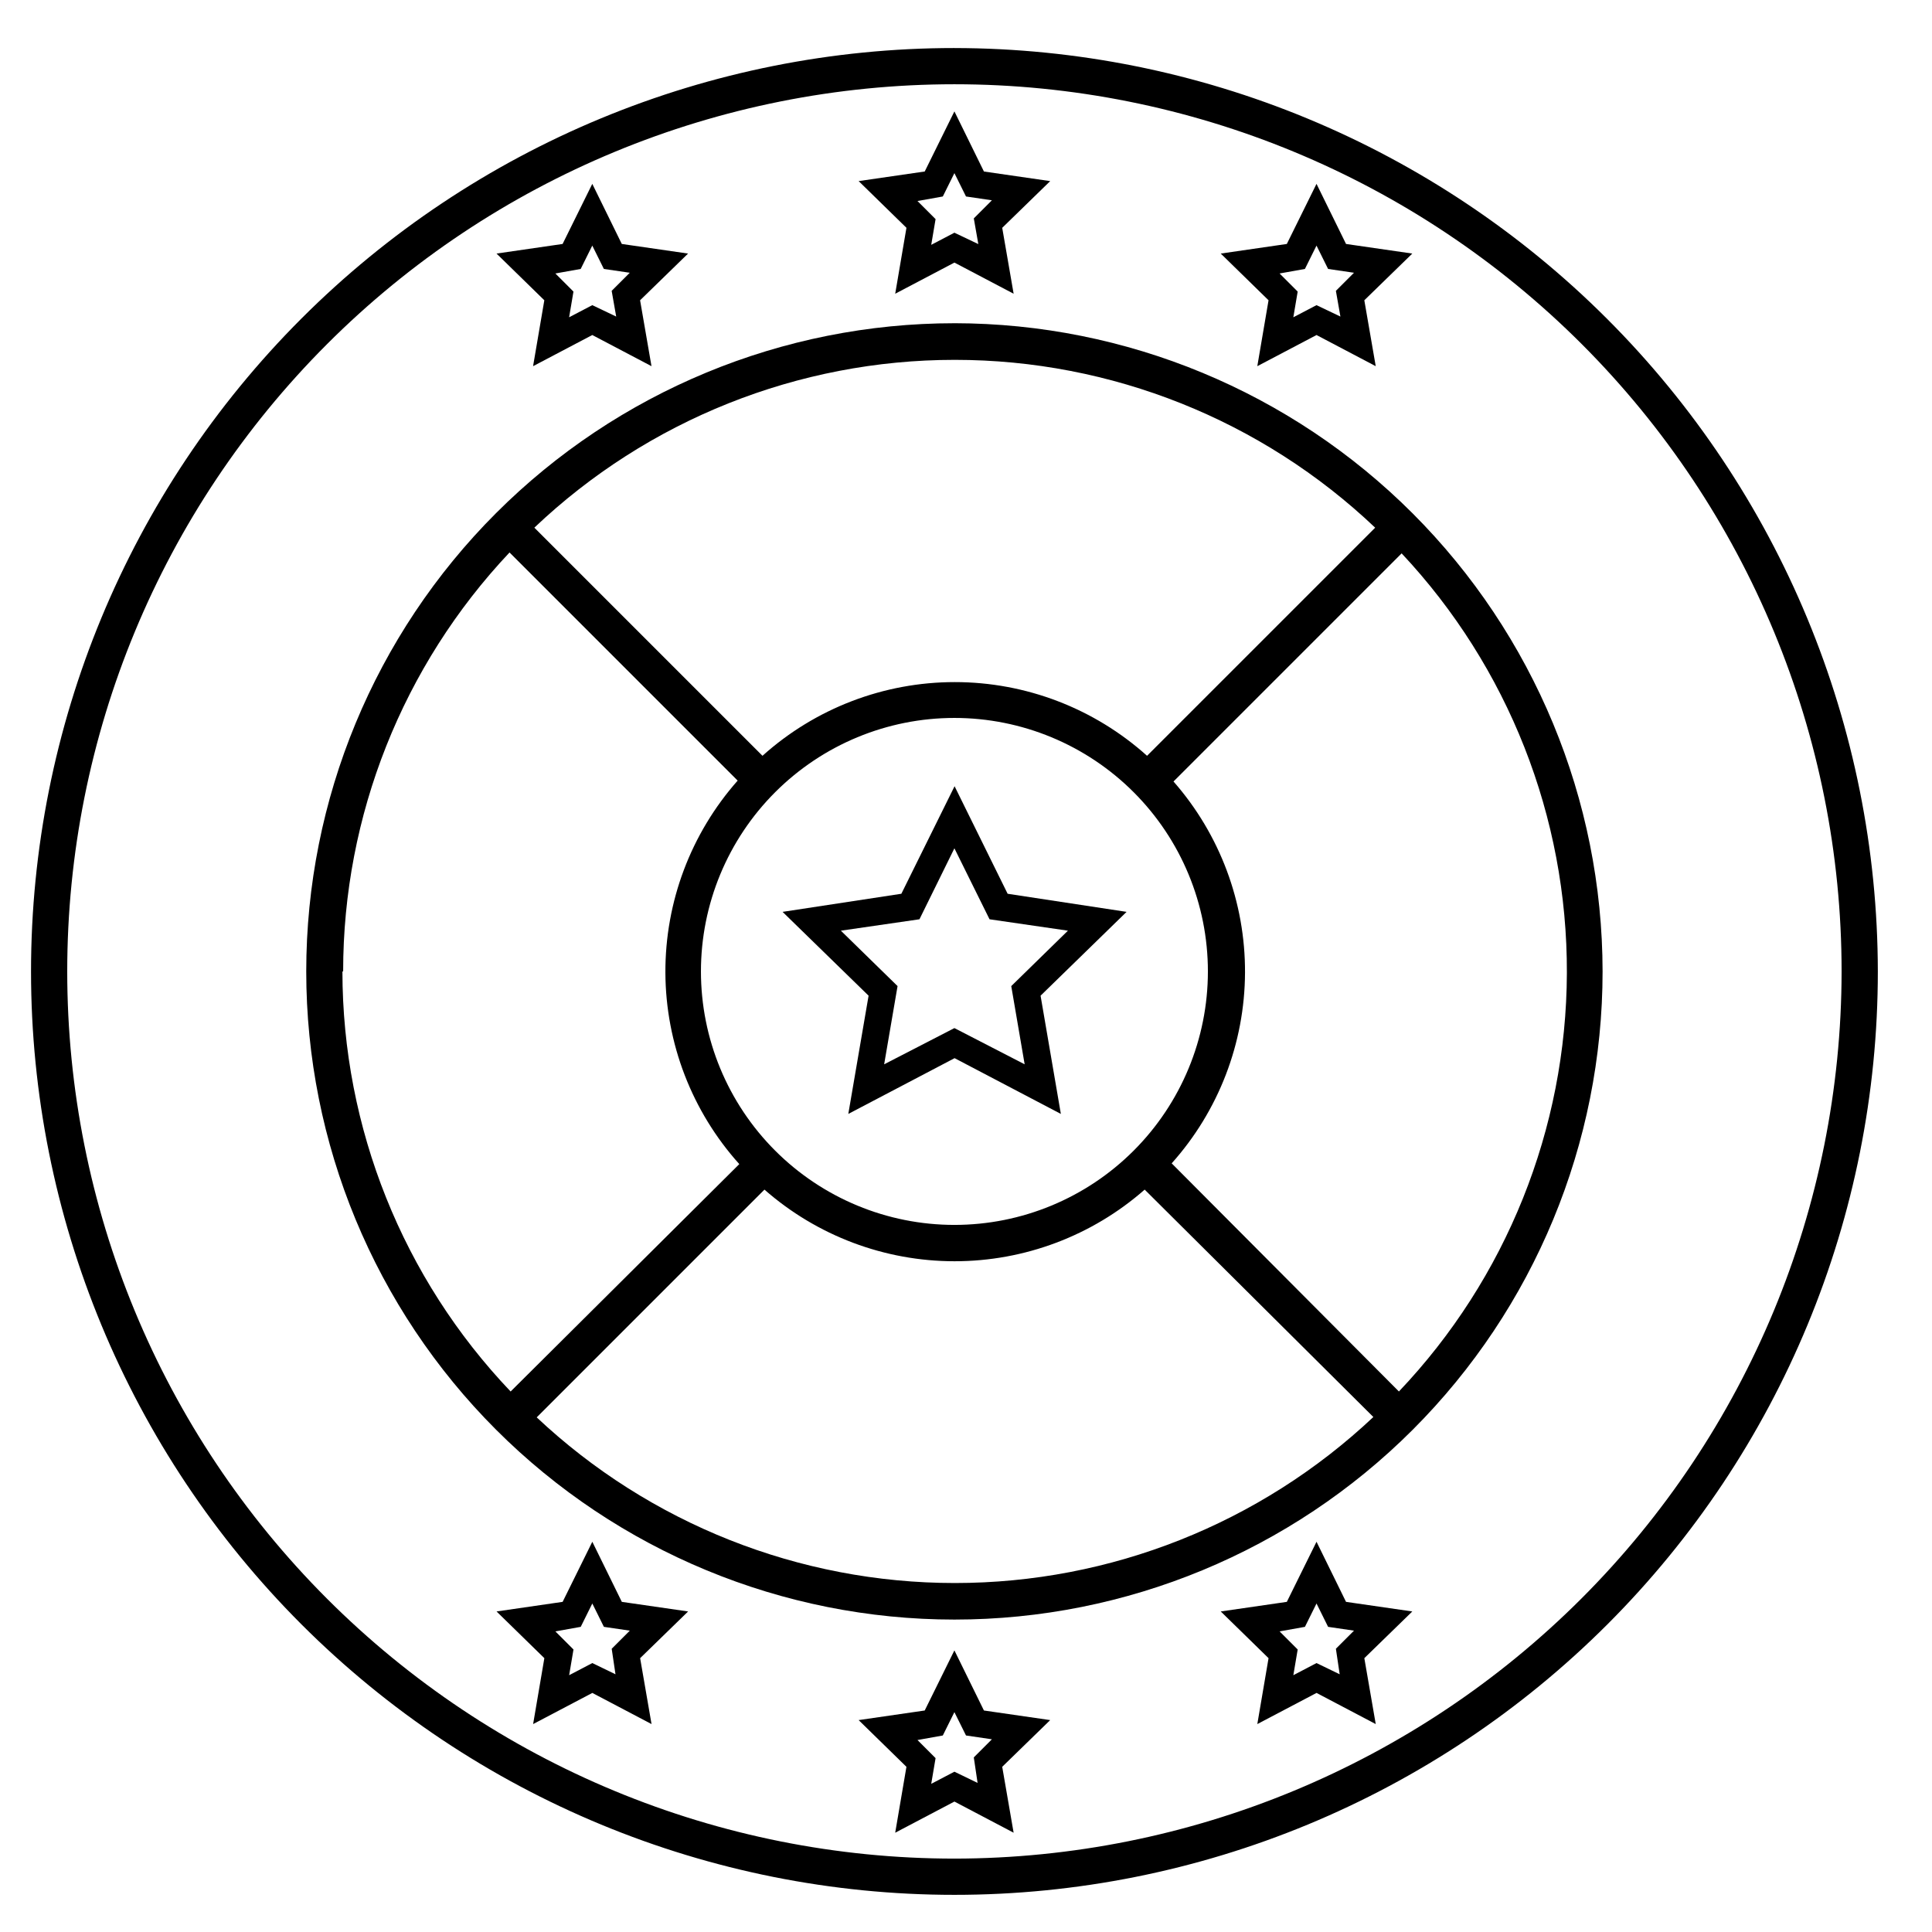 <?xml version="1.0" encoding="UTF-8"?>
<!-- Uploaded to: ICON Repo, www.iconrepo.com, Generator: ICON Repo Mixer Tools -->
<svg fill="#000000" width="800px" height="800px" version="1.1" viewBox="144 144 512 512" xmlns="http://www.w3.org/2000/svg">
 <g>
  <path d="m396.93 156.73c-64.898 0-127.14 25.781-173.03 71.672-45.895 45.895-71.676 108.14-71.676 173.04 0 64.902 25.781 127.14 71.676 173.04 45.891 45.891 108.13 71.672 173.03 71.672 64.902 0 127.14-25.781 173.04-71.672 45.895-45.891 71.676-108.13 71.676-173.04-0.078-64.875-25.883-127.07-71.758-172.95s-108.07-71.68-172.95-71.758zm0 479.82c-62.352 0-122.16-24.773-166.25-68.863-44.094-44.094-68.863-103.89-68.863-166.25s24.77-122.16 68.863-166.25c44.09-44.09 103.89-68.859 166.25-68.859 62.355 0 122.16 24.77 166.25 68.859 44.094 44.094 68.863 103.89 68.863 166.25-0.062 62.336-24.855 122.1-68.934 166.18-44.078 44.078-103.84 68.867-166.18 68.934z"/>
  <path d="m396.93 229.66c-45.555 0-89.246 18.098-121.46 50.312-32.215 32.211-50.312 75.902-50.312 121.46s18.098 89.25 50.312 121.46 75.906 50.312 121.46 50.312c45.559 0 89.25-18.098 121.46-50.312s50.312-75.906 50.312-121.46c-0.051-45.543-18.164-89.203-50.367-121.41-32.203-32.203-75.867-50.316-121.41-50.367zm57.578 222.64 0.004-0.004c12.43-13.895 19.344-31.859 19.43-50.504 0.09-18.645-6.652-36.676-18.953-50.688l60.457-60.457c28.258 30.117 43.926 69.898 43.793 111.2-0.137 41.297-16.059 80.98-44.512 110.91zm-124.75-50.863c0-17.816 7.078-34.902 19.676-47.5 12.598-12.598 29.684-19.676 47.496-19.676 17.816 0 34.902 7.078 47.5 19.676 12.598 12.598 19.676 29.684 19.676 47.5s-7.078 34.902-19.676 47.5c-12.598 12.598-29.684 19.676-47.5 19.676-17.812 0-34.898-7.078-47.496-19.676-12.598-12.598-19.676-29.684-19.676-47.5zm178.68-117.6-60.457 60.457c-13.996-12.574-32.145-19.531-50.957-19.531s-36.961 6.957-50.957 19.531l-60.457-60.457c30.066-28.555 69.949-44.473 111.41-44.473 41.465 0 81.348 15.918 111.41 44.473zm-273.5 117.61v-0.004c-0.004-41.281 15.77-81 44.094-111.03l60.457 60.457c-12.414 14.039-19.23 32.156-19.152 50.898 0.082 18.738 7.051 36.797 19.586 50.73l-60.602 60.266c-28.59-30.016-44.547-69.871-44.574-111.32zm51.195 118.27 60.457-60.457c13.93 12.234 31.84 18.984 50.383 18.984 18.543 0 36.449-6.75 50.379-18.984l60.602 60.262c-30.016 28.262-69.684 43.996-110.91 43.996-41.223 0-80.895-15.734-110.91-43.996z"/>
  <path d="m368.81 439.2 28.164-14.777 28.164 14.777-5.375-31.332 22.793-22.215-31.523-4.797-14.059-28.5-14.105 28.5-31.477 4.797 22.793 22.215zm-1.969-48.559 20.824-3.023 9.262-18.809 9.309 18.809 20.777 3.023-15.02 14.684 3.551 20.727-18.617-9.598-18.617 9.598 3.551-20.727z"/>
  <path d="m381.24 221.84 15.691-8.254 15.691 8.254-3.023-17.465 12.715-12.379-17.562-2.543-7.824-15.934-7.867 15.93-17.512 2.543 12.668 12.379zm12.617-25.77 3.07-6.191 3.074 6.191 6.863 1.008-4.797 4.797 1.199 6.812-6.34-3.019-6.141 3.215 1.152-6.812-4.797-4.797z"/>
  <path d="m404.75 597.3-7.824-15.93-7.867 15.93-17.512 2.543 12.668 12.379-2.977 17.465 15.691-8.254 15.691 8.254-3.023-17.465 12.715-12.379zm-1.68 19.191-6.144-2.973-6.141 3.215 1.152-6.812-4.797-4.797 6.715-1.203 3.07-6.191 3.074 6.191 6.863 1.008-4.797 4.797z"/>
  <path d="m477.2 241.04 15.691-8.254 15.691 8.254-3.023-17.465 12.715-12.379-17.562-2.543-7.824-15.93-7.867 15.93-17.512 2.543 12.668 12.379zm12.617-25.766 3.07-6.191 3.07 6.191 6.863 1.008-4.797 4.797 1.199 6.812-6.336-3.023-6.141 3.215 1.152-6.812-4.797-4.797z"/>
  <path d="m500.71 568.51-7.82-15.93-7.867 15.93-17.512 2.543 12.668 12.379-2.977 17.465 15.691-8.254 15.691 8.254-3.023-17.465 12.715-12.379zm-1.68 19.191-6.141-2.973-6.141 3.215 1.152-6.812-4.797-4.797 6.715-1.203 3.07-6.191 3.07 6.191 6.863 1.008-4.797 4.797z"/>
  <path d="m285.27 241.04 15.691-8.254 15.691 8.254-3.023-17.465 12.715-12.379-17.562-2.543-7.82-15.93-7.867 15.93-17.512 2.543 12.668 12.379zm12.621-25.766 3.07-6.191 3.07 6.191 6.863 1.008-4.797 4.797 1.199 6.812-6.336-3.023-6.141 3.215 1.152-6.812-4.797-4.797z"/>
  <path d="m308.79 568.51-7.82-15.93-7.867 15.93-17.512 2.543 12.668 12.379-2.977 17.465 15.691-8.254 15.691 8.254-3.023-17.465 12.715-12.379zm-1.68 19.191-6.141-2.973-6.141 3.215 1.152-6.812-4.797-4.797 6.715-1.203 3.07-6.191 3.07 6.191 6.863 1.008-4.797 4.797z"/>
 </g>
</svg>